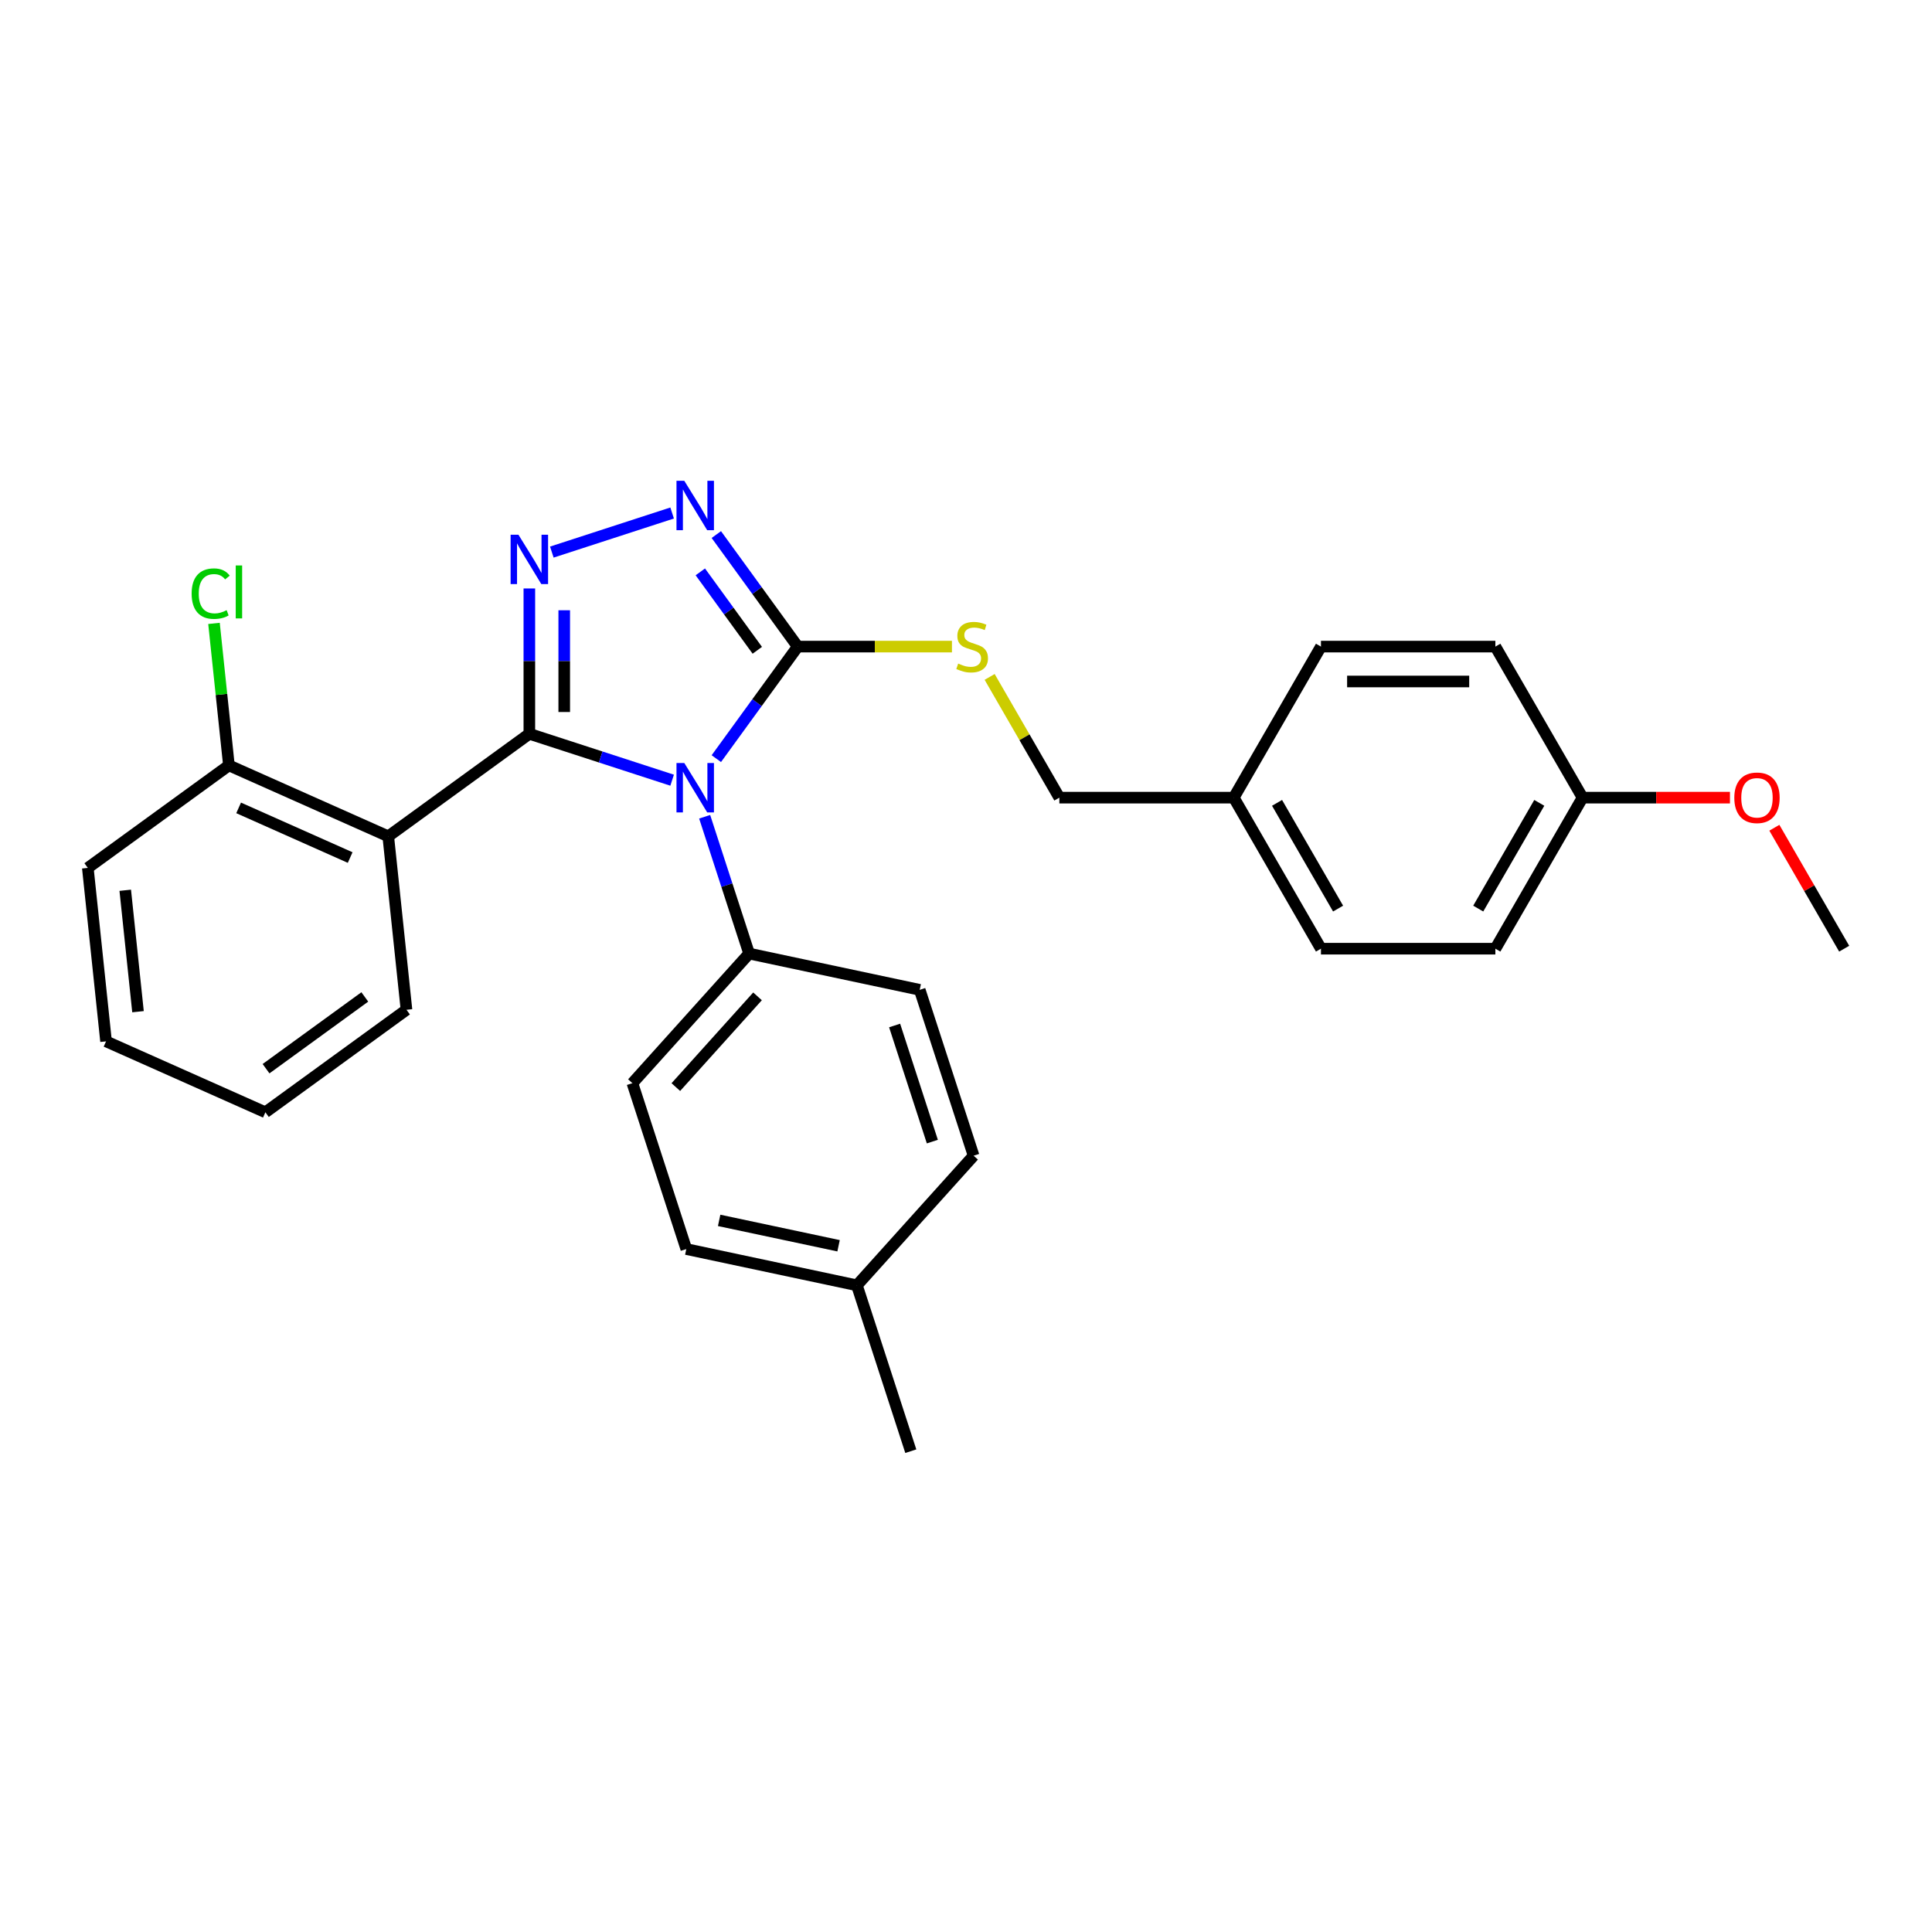 <?xml version='1.0' encoding='iso-8859-1'?>
<svg version='1.1' baseProfile='full'
              xmlns='http://www.w3.org/2000/svg'
                      xmlns:rdkit='http://www.rdkit.org/xml'
                      xmlns:xlink='http://www.w3.org/1999/xlink'
                  xml:space='preserve'
width='1000px' height='1000px' viewBox='0 0 1000 1000'>
<!-- END OF HEADER -->
<rect style='opacity:1.0;fill:#FFFFFF;stroke:none' width='1000' height='1000' x='0' y='0'> </rect>
<path class='bond-0' d='M 347.892,265.532 L 285.627,285.763' style='fill:none;fill-rule:evenodd;stroke:#0000FF;stroke-width:6px;stroke-linecap:butt;stroke-linejoin:miter;stroke-opacity:1' />
<path class='bond-1' d='M 370.771,276.688 L 391.838,305.685' style='fill:none;fill-rule:evenodd;stroke:#0000FF;stroke-width:6px;stroke-linecap:butt;stroke-linejoin:miter;stroke-opacity:1' />
<path class='bond-1' d='M 391.838,305.685 L 412.905,334.681' style='fill:none;fill-rule:evenodd;stroke:#000000;stroke-width:6px;stroke-linecap:butt;stroke-linejoin:miter;stroke-opacity:1' />
<path class='bond-1' d='M 362.484,295.999 L 377.231,316.297' style='fill:none;fill-rule:evenodd;stroke:#0000FF;stroke-width:6px;stroke-linecap:butt;stroke-linejoin:miter;stroke-opacity:1' />
<path class='bond-1' d='M 377.231,316.297 L 391.978,336.594' style='fill:none;fill-rule:evenodd;stroke:#000000;stroke-width:6px;stroke-linecap:butt;stroke-linejoin:miter;stroke-opacity:1' />
<path class='bond-2' d='M 273.989,304.584 L 273.989,342.201' style='fill:none;fill-rule:evenodd;stroke:#0000FF;stroke-width:6px;stroke-linecap:butt;stroke-linejoin:miter;stroke-opacity:1' />
<path class='bond-2' d='M 273.989,342.201 L 273.989,379.818' style='fill:none;fill-rule:evenodd;stroke:#000000;stroke-width:6px;stroke-linecap:butt;stroke-linejoin:miter;stroke-opacity:1' />
<path class='bond-2' d='M 292.043,315.869 L 292.043,342.201' style='fill:none;fill-rule:evenodd;stroke:#0000FF;stroke-width:6px;stroke-linecap:butt;stroke-linejoin:miter;stroke-opacity:1' />
<path class='bond-2' d='M 292.043,342.201 L 292.043,368.533' style='fill:none;fill-rule:evenodd;stroke:#000000;stroke-width:6px;stroke-linecap:butt;stroke-linejoin:miter;stroke-opacity:1' />
<path class='bond-3' d='M 273.989,379.818 L 200.956,432.879' style='fill:none;fill-rule:evenodd;stroke:#000000;stroke-width:6px;stroke-linecap:butt;stroke-linejoin:miter;stroke-opacity:1' />
<path class='bond-4' d='M 273.989,379.818 L 310.94,391.824' style='fill:none;fill-rule:evenodd;stroke:#000000;stroke-width:6px;stroke-linecap:butt;stroke-linejoin:miter;stroke-opacity:1' />
<path class='bond-4' d='M 310.94,391.824 L 347.892,403.83' style='fill:none;fill-rule:evenodd;stroke:#0000FF;stroke-width:6px;stroke-linecap:butt;stroke-linejoin:miter;stroke-opacity:1' />
<path class='bond-5' d='M 370.771,392.674 L 391.838,363.678' style='fill:none;fill-rule:evenodd;stroke:#0000FF;stroke-width:6px;stroke-linecap:butt;stroke-linejoin:miter;stroke-opacity:1' />
<path class='bond-5' d='M 391.838,363.678 L 412.905,334.681' style='fill:none;fill-rule:evenodd;stroke:#000000;stroke-width:6px;stroke-linecap:butt;stroke-linejoin:miter;stroke-opacity:1' />
<path class='bond-6' d='M 364.73,422.753 L 376.235,458.161' style='fill:none;fill-rule:evenodd;stroke:#0000FF;stroke-width:6px;stroke-linecap:butt;stroke-linejoin:miter;stroke-opacity:1' />
<path class='bond-6' d='M 376.235,458.161 L 387.74,493.569' style='fill:none;fill-rule:evenodd;stroke:#000000;stroke-width:6px;stroke-linecap:butt;stroke-linejoin:miter;stroke-opacity:1' />
<path class='bond-7' d='M 412.905,334.681 L 452.815,334.681' style='fill:none;fill-rule:evenodd;stroke:#000000;stroke-width:6px;stroke-linecap:butt;stroke-linejoin:miter;stroke-opacity:1' />
<path class='bond-7' d='M 452.815,334.681 L 492.725,334.681' style='fill:none;fill-rule:evenodd;stroke:#CCCC00;stroke-width:6px;stroke-linecap:butt;stroke-linejoin:miter;stroke-opacity:1' />
<path class='bond-8' d='M 819.135,412.86 L 773.999,491.039' style='fill:none;fill-rule:evenodd;stroke:#000000;stroke-width:6px;stroke-linecap:butt;stroke-linejoin:miter;stroke-opacity:1' />
<path class='bond-8' d='M 796.729,415.56 L 765.133,470.285' style='fill:none;fill-rule:evenodd;stroke:#000000;stroke-width:6px;stroke-linecap:butt;stroke-linejoin:miter;stroke-opacity:1' />
<path class='bond-9' d='M 819.135,412.86 L 773.999,334.681' style='fill:none;fill-rule:evenodd;stroke:#000000;stroke-width:6px;stroke-linecap:butt;stroke-linejoin:miter;stroke-opacity:1' />
<path class='bond-10' d='M 819.135,412.86 L 857.276,412.86' style='fill:none;fill-rule:evenodd;stroke:#000000;stroke-width:6px;stroke-linecap:butt;stroke-linejoin:miter;stroke-opacity:1' />
<path class='bond-10' d='M 857.276,412.86 L 895.416,412.86' style='fill:none;fill-rule:evenodd;stroke:#FF0000;stroke-width:6px;stroke-linecap:butt;stroke-linejoin:miter;stroke-opacity:1' />
<path class='bond-11' d='M 512.237,350.371 L 530.276,381.615' style='fill:none;fill-rule:evenodd;stroke:#CCCC00;stroke-width:6px;stroke-linecap:butt;stroke-linejoin:miter;stroke-opacity:1' />
<path class='bond-11' d='M 530.276,381.615 L 548.315,412.86' style='fill:none;fill-rule:evenodd;stroke:#000000;stroke-width:6px;stroke-linecap:butt;stroke-linejoin:miter;stroke-opacity:1' />
<path class='bond-12' d='M 548.315,412.86 L 638.589,412.86' style='fill:none;fill-rule:evenodd;stroke:#000000;stroke-width:6px;stroke-linecap:butt;stroke-linejoin:miter;stroke-opacity:1' />
<path class='bond-13' d='M 638.589,412.86 L 683.725,334.681' style='fill:none;fill-rule:evenodd;stroke:#000000;stroke-width:6px;stroke-linecap:butt;stroke-linejoin:miter;stroke-opacity:1' />
<path class='bond-14' d='M 638.589,412.86 L 683.725,491.039' style='fill:none;fill-rule:evenodd;stroke:#000000;stroke-width:6px;stroke-linecap:butt;stroke-linejoin:miter;stroke-opacity:1' />
<path class='bond-14' d='M 660.995,415.56 L 692.591,470.285' style='fill:none;fill-rule:evenodd;stroke:#000000;stroke-width:6px;stroke-linecap:butt;stroke-linejoin:miter;stroke-opacity:1' />
<path class='bond-15' d='M 773.999,491.039 L 683.725,491.039' style='fill:none;fill-rule:evenodd;stroke:#000000;stroke-width:6px;stroke-linecap:butt;stroke-linejoin:miter;stroke-opacity:1' />
<path class='bond-16' d='M 387.74,493.569 L 327.335,560.655' style='fill:none;fill-rule:evenodd;stroke:#000000;stroke-width:6px;stroke-linecap:butt;stroke-linejoin:miter;stroke-opacity:1' />
<path class='bond-16' d='M 392.096,515.713 L 349.813,562.673' style='fill:none;fill-rule:evenodd;stroke:#000000;stroke-width:6px;stroke-linecap:butt;stroke-linejoin:miter;stroke-opacity:1' />
<path class='bond-17' d='M 387.74,493.569 L 476.041,512.338' style='fill:none;fill-rule:evenodd;stroke:#000000;stroke-width:6px;stroke-linecap:butt;stroke-linejoin:miter;stroke-opacity:1' />
<path class='bond-18' d='M 200.956,432.879 L 118.487,396.162' style='fill:none;fill-rule:evenodd;stroke:#000000;stroke-width:6px;stroke-linecap:butt;stroke-linejoin:miter;stroke-opacity:1' />
<path class='bond-18' d='M 181.242,443.865 L 123.514,418.163' style='fill:none;fill-rule:evenodd;stroke:#000000;stroke-width:6px;stroke-linecap:butt;stroke-linejoin:miter;stroke-opacity:1' />
<path class='bond-19' d='M 200.956,432.879 L 210.392,522.658' style='fill:none;fill-rule:evenodd;stroke:#000000;stroke-width:6px;stroke-linecap:butt;stroke-linejoin:miter;stroke-opacity:1' />
<path class='bond-20' d='M 327.335,560.655 L 355.231,646.51' style='fill:none;fill-rule:evenodd;stroke:#000000;stroke-width:6px;stroke-linecap:butt;stroke-linejoin:miter;stroke-opacity:1' />
<path class='bond-21' d='M 355.231,646.51 L 443.532,665.279' style='fill:none;fill-rule:evenodd;stroke:#000000;stroke-width:6px;stroke-linecap:butt;stroke-linejoin:miter;stroke-opacity:1' />
<path class='bond-21' d='M 372.23,631.665 L 434.041,644.804' style='fill:none;fill-rule:evenodd;stroke:#000000;stroke-width:6px;stroke-linecap:butt;stroke-linejoin:miter;stroke-opacity:1' />
<path class='bond-22' d='M 443.532,665.279 L 503.937,598.193' style='fill:none;fill-rule:evenodd;stroke:#000000;stroke-width:6px;stroke-linecap:butt;stroke-linejoin:miter;stroke-opacity:1' />
<path class='bond-23' d='M 443.532,665.279 L 471.428,751.134' style='fill:none;fill-rule:evenodd;stroke:#000000;stroke-width:6px;stroke-linecap:butt;stroke-linejoin:miter;stroke-opacity:1' />
<path class='bond-24' d='M 503.937,598.193 L 476.041,512.338' style='fill:none;fill-rule:evenodd;stroke:#000000;stroke-width:6px;stroke-linecap:butt;stroke-linejoin:miter;stroke-opacity:1' />
<path class='bond-24' d='M 482.581,590.894 L 463.054,530.795' style='fill:none;fill-rule:evenodd;stroke:#000000;stroke-width:6px;stroke-linecap:butt;stroke-linejoin:miter;stroke-opacity:1' />
<path class='bond-25' d='M 118.487,396.162 L 45.455,449.223' style='fill:none;fill-rule:evenodd;stroke:#000000;stroke-width:6px;stroke-linecap:butt;stroke-linejoin:miter;stroke-opacity:1' />
<path class='bond-26' d='M 118.487,396.162 L 114.625,359.415' style='fill:none;fill-rule:evenodd;stroke:#000000;stroke-width:6px;stroke-linecap:butt;stroke-linejoin:miter;stroke-opacity:1' />
<path class='bond-26' d='M 114.625,359.415 L 110.763,322.668' style='fill:none;fill-rule:evenodd;stroke:#00CC00;stroke-width:6px;stroke-linecap:butt;stroke-linejoin:miter;stroke-opacity:1' />
<path class='bond-27' d='M 45.455,449.223 L 54.891,539.002' style='fill:none;fill-rule:evenodd;stroke:#000000;stroke-width:6px;stroke-linecap:butt;stroke-linejoin:miter;stroke-opacity:1' />
<path class='bond-27' d='M 64.826,460.803 L 71.431,523.648' style='fill:none;fill-rule:evenodd;stroke:#000000;stroke-width:6px;stroke-linecap:butt;stroke-linejoin:miter;stroke-opacity:1' />
<path class='bond-28' d='M 54.891,539.002 L 137.36,575.719' style='fill:none;fill-rule:evenodd;stroke:#000000;stroke-width:6px;stroke-linecap:butt;stroke-linejoin:miter;stroke-opacity:1' />
<path class='bond-29' d='M 137.36,575.719 L 210.392,522.658' style='fill:none;fill-rule:evenodd;stroke:#000000;stroke-width:6px;stroke-linecap:butt;stroke-linejoin:miter;stroke-opacity:1' />
<path class='bond-29' d='M 137.702,553.154 L 188.825,516.011' style='fill:none;fill-rule:evenodd;stroke:#000000;stroke-width:6px;stroke-linecap:butt;stroke-linejoin:miter;stroke-opacity:1' />
<path class='bond-30' d='M 773.999,334.681 L 683.725,334.681' style='fill:none;fill-rule:evenodd;stroke:#000000;stroke-width:6px;stroke-linecap:butt;stroke-linejoin:miter;stroke-opacity:1' />
<path class='bond-30' d='M 760.458,352.736 L 697.266,352.736' style='fill:none;fill-rule:evenodd;stroke:#000000;stroke-width:6px;stroke-linecap:butt;stroke-linejoin:miter;stroke-opacity:1' />
<path class='bond-31' d='M 918.405,428.441 L 936.475,459.74' style='fill:none;fill-rule:evenodd;stroke:#FF0000;stroke-width:6px;stroke-linecap:butt;stroke-linejoin:miter;stroke-opacity:1' />
<path class='bond-31' d='M 936.475,459.74 L 954.545,491.039' style='fill:none;fill-rule:evenodd;stroke:#000000;stroke-width:6px;stroke-linecap:butt;stroke-linejoin:miter;stroke-opacity:1' />
<path  class='atom-0' d='M 354.193 248.866
L 362.57 262.407
Q 363.401 263.743, 364.737 266.162
Q 366.073 268.581, 366.145 268.726
L 366.145 248.866
L 369.539 248.866
L 369.539 274.431
L 366.037 274.431
L 357.045 259.626
Q 355.998 257.893, 354.879 255.907
Q 353.796 253.921, 353.471 253.307
L 353.471 274.431
L 350.148 274.431
L 350.148 248.866
L 354.193 248.866
' fill='#0000FF'/>
<path  class='atom-1' d='M 268.338 276.762
L 276.715 290.303
Q 277.546 291.639, 278.882 294.058
Q 280.218 296.477, 280.29 296.622
L 280.29 276.762
L 283.684 276.762
L 283.684 302.327
L 280.182 302.327
L 271.19 287.522
Q 270.143 285.789, 269.024 283.803
Q 267.94 281.817, 267.615 281.203
L 267.615 302.327
L 264.293 302.327
L 264.293 276.762
L 268.338 276.762
' fill='#0000FF'/>
<path  class='atom-3' d='M 354.193 394.931
L 362.57 408.472
Q 363.401 409.808, 364.737 412.228
Q 366.073 414.647, 366.145 414.791
L 366.145 394.931
L 369.539 394.931
L 369.539 420.497
L 366.037 420.497
L 357.045 405.692
Q 355.998 403.959, 354.879 401.972
Q 353.796 399.986, 353.471 399.373
L 353.471 420.497
L 350.148 420.497
L 350.148 394.931
L 354.193 394.931
' fill='#0000FF'/>
<path  class='atom-6' d='M 495.957 343.456
Q 496.246 343.564, 497.437 344.07
Q 498.629 344.575, 499.929 344.9
Q 501.265 345.189, 502.565 345.189
Q 504.984 345.189, 506.392 344.034
Q 507.801 342.842, 507.801 340.784
Q 507.801 339.375, 507.078 338.509
Q 506.392 337.642, 505.309 337.173
Q 504.226 336.703, 502.42 336.162
Q 500.145 335.476, 498.773 334.826
Q 497.437 334.176, 496.462 332.804
Q 495.523 331.431, 495.523 329.12
Q 495.523 325.907, 497.69 323.921
Q 499.893 321.935, 504.226 321.935
Q 507.187 321.935, 510.545 323.343
L 509.714 326.123
Q 506.645 324.859, 504.334 324.859
Q 501.843 324.859, 500.47 325.907
Q 499.098 326.918, 499.134 328.687
Q 499.134 330.059, 499.82 330.89
Q 500.543 331.72, 501.554 332.19
Q 502.601 332.659, 504.334 333.201
Q 506.645 333.923, 508.017 334.645
Q 509.389 335.367, 510.364 336.848
Q 511.375 338.292, 511.375 340.784
Q 511.375 344.322, 508.992 346.236
Q 506.645 348.114, 502.709 348.114
Q 500.434 348.114, 498.701 347.608
Q 497.004 347.139, 494.982 346.308
L 495.957 343.456
' fill='#CCCC00'/>
<path  class='atom-22' d='M 99.193 307.268
Q 99.193 300.912, 102.154 297.59
Q 105.151 294.232, 110.82 294.232
Q 116.092 294.232, 118.909 297.951
L 116.526 299.901
Q 114.468 297.193, 110.82 297.193
Q 106.957 297.193, 104.899 299.793
Q 102.876 302.357, 102.876 307.268
Q 102.876 312.323, 104.971 314.923
Q 107.101 317.523, 111.218 317.523
Q 114.034 317.523, 117.32 315.825
L 118.331 318.534
Q 116.995 319.4, 114.973 319.906
Q 112.951 320.411, 110.712 320.411
Q 105.151 320.411, 102.154 317.017
Q 99.193 313.623, 99.193 307.268
' fill='#00CC00'/>
<path  class='atom-22' d='M 122.014 292.679
L 125.336 292.679
L 125.336 320.086
L 122.014 320.086
L 122.014 292.679
' fill='#00CC00'/>
<path  class='atom-27' d='M 897.673 412.932
Q 897.673 406.794, 900.706 403.363
Q 903.74 399.933, 909.409 399.933
Q 915.078 399.933, 918.111 403.363
Q 921.144 406.794, 921.144 412.932
Q 921.144 419.143, 918.075 422.682
Q 915.006 426.185, 909.409 426.185
Q 903.776 426.185, 900.706 422.682
Q 897.673 419.179, 897.673 412.932
M 909.409 423.296
Q 913.309 423.296, 915.403 420.696
Q 917.533 418.06, 917.533 412.932
Q 917.533 407.913, 915.403 405.386
Q 913.309 402.822, 909.409 402.822
Q 905.509 402.822, 903.379 405.349
Q 901.284 407.877, 901.284 412.932
Q 901.284 418.096, 903.379 420.696
Q 905.509 423.296, 909.409 423.296
' fill='#FF0000'/>
</svg>
